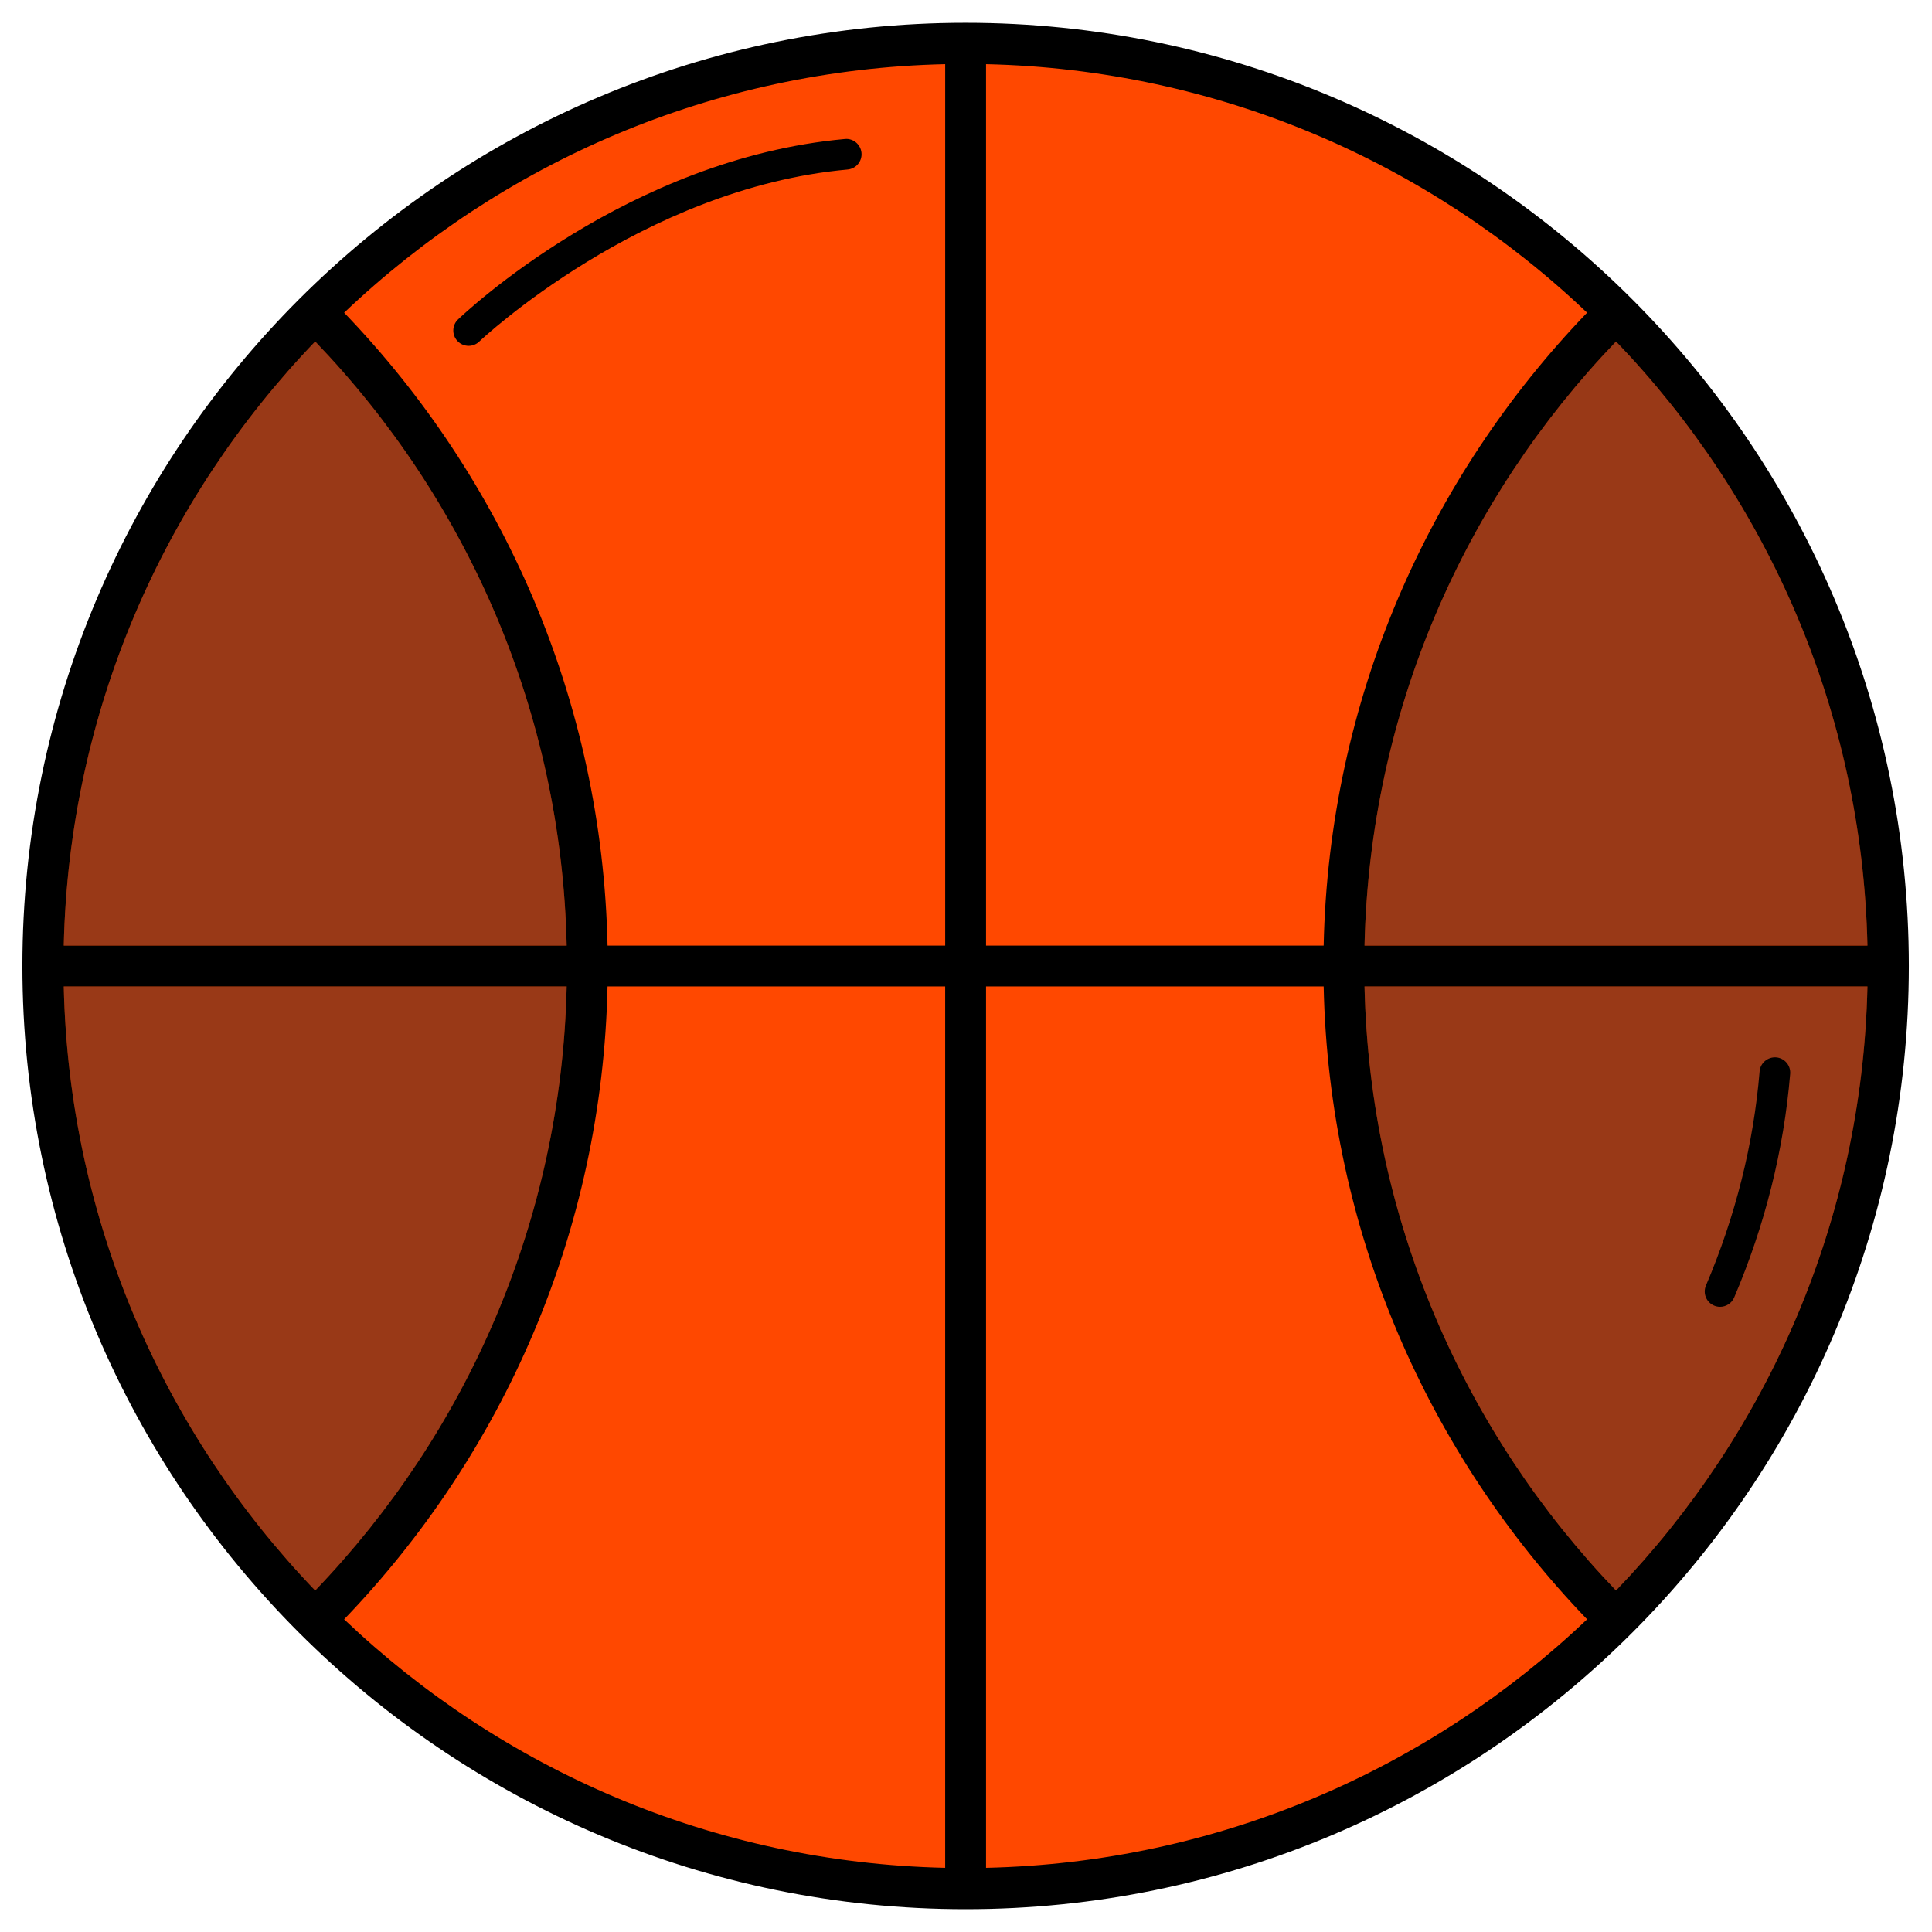 <?xml version="1.0" encoding="utf-8"?>
<!-- Generator: Adobe Illustrator 22.1.0, SVG Export Plug-In . SVG Version: 6.00 Build 0)  -->
<svg version="1.1" xmlns="http://www.w3.org/2000/svg" xmlns:xlink="http://www.w3.org/1999/xlink" x="0px" y="0px"
	 viewBox="22.366 337.079 100 100" enable-background="new 22.366 337.079 100 100" xml:space="preserve">
<g id="background">
	
		<ellipse transform="matrix(0.707 -0.707 0.707 0.707 -252.517 164.529)" fill="#FF4800" cx="72.346" cy="387.079" rx="47.763" ry="47.763"/>
</g>
<g id="pattern-1_1_">
	<g>
		<path fill="#993917" d="M38.68,354.755c-7.838,8.161-12.742,19.149-13.014,31.267h26.031
			C51.426,373.903,46.519,362.916,38.68,354.755z"/>
		<path fill="#993917" d="M25.666,388.136c0.272,12.118,5.176,23.106,13.014,31.266c7.839-8.161,12.746-19.147,13.017-31.266H25.666
			z"/>
		<path fill="#993917" d="M119.025,386.021c-0.271-12.118-5.175-23.106-13.014-31.267c-7.839,8.161-12.746,19.148-13.018,31.267
			H119.025z"/>
		<path fill="#993917" d="M106.011,419.402c7.838-8.16,12.742-19.148,13.014-31.266H92.993
			C93.265,400.255,98.172,411.242,106.011,419.402z"/>
	</g>
</g>
<g id="pattern-2_1_">
	<g>
		<path d="M121.167,387.079c0-26.921-21.901-48.821-48.821-48.821c-26.92,0-48.821,21.901-48.821,48.821
			c0,26.919,21.901,48.82,48.82,48.82c0,0,0,0,0.001,0c0,0,0.001,0,0.001,0C99.266,435.899,121.167,413.999,121.167,387.079z
			 M73.403,340.4c12.04,0.27,22.965,5.113,31.11,12.864c-8.219,8.544-13.362,20.058-13.634,32.758H73.403V340.4z M71.288,388.137
			v45.621c-12.04-0.27-22.965-5.113-31.11-12.864c8.219-8.544,13.362-20.057,13.634-32.757H71.288z M40.179,353.264
			c8.144-7.751,19.069-12.595,31.11-12.864v45.622H53.813C53.54,373.322,48.398,361.808,40.179,353.264z M73.403,388.137h17.476
			c0.272,12.7,5.415,24.213,13.634,32.757c-8.144,7.751-19.069,12.594-31.11,12.864V388.137z M92.994,388.137h26.031
			c-0.271,12.118-5.175,23.106-13.014,31.266C98.172,411.242,93.265,400.255,92.994,388.137z M119.025,386.022H92.994
			c0.272-12.119,5.179-23.106,13.018-31.267C113.849,362.916,118.753,373.904,119.025,386.022z M38.68,354.755
			c7.839,8.161,12.746,19.148,13.017,31.267H25.666C25.938,373.904,30.842,362.916,38.68,354.755z M25.666,388.137h26.031
			c-0.272,12.118-5.179,23.105-13.017,31.266C30.842,411.242,25.938,400.254,25.666,388.137z"/>
		<path d="M46.622,354.98c-0.209,0-0.417-0.082-0.573-0.245c-0.303-0.316-0.292-0.818,0.024-1.121
			c0.354-0.34,8.804-8.327,20.023-9.341c0.432-0.046,0.821,0.282,0.861,0.719c0.039,0.436-0.282,0.822-0.719,0.861
			c-10.653,0.962-18.985,8.827-19.068,8.906C47.017,354.907,46.82,354.98,46.622,354.98z"/>
		<path d="M111.396,404.72c-0.104,0-0.209-0.021-0.31-0.064c-0.403-0.171-0.591-0.637-0.419-1.04
			c1.528-3.586,2.463-7.314,2.777-11.083c0.037-0.437,0.425-0.757,0.857-0.724c0.436,0.036,0.761,0.419,0.724,0.856
			c-0.329,3.938-1.304,7.832-2.899,11.573C111.997,404.539,111.704,404.72,111.396,404.72z"/>
	</g>
</g>
</svg>
